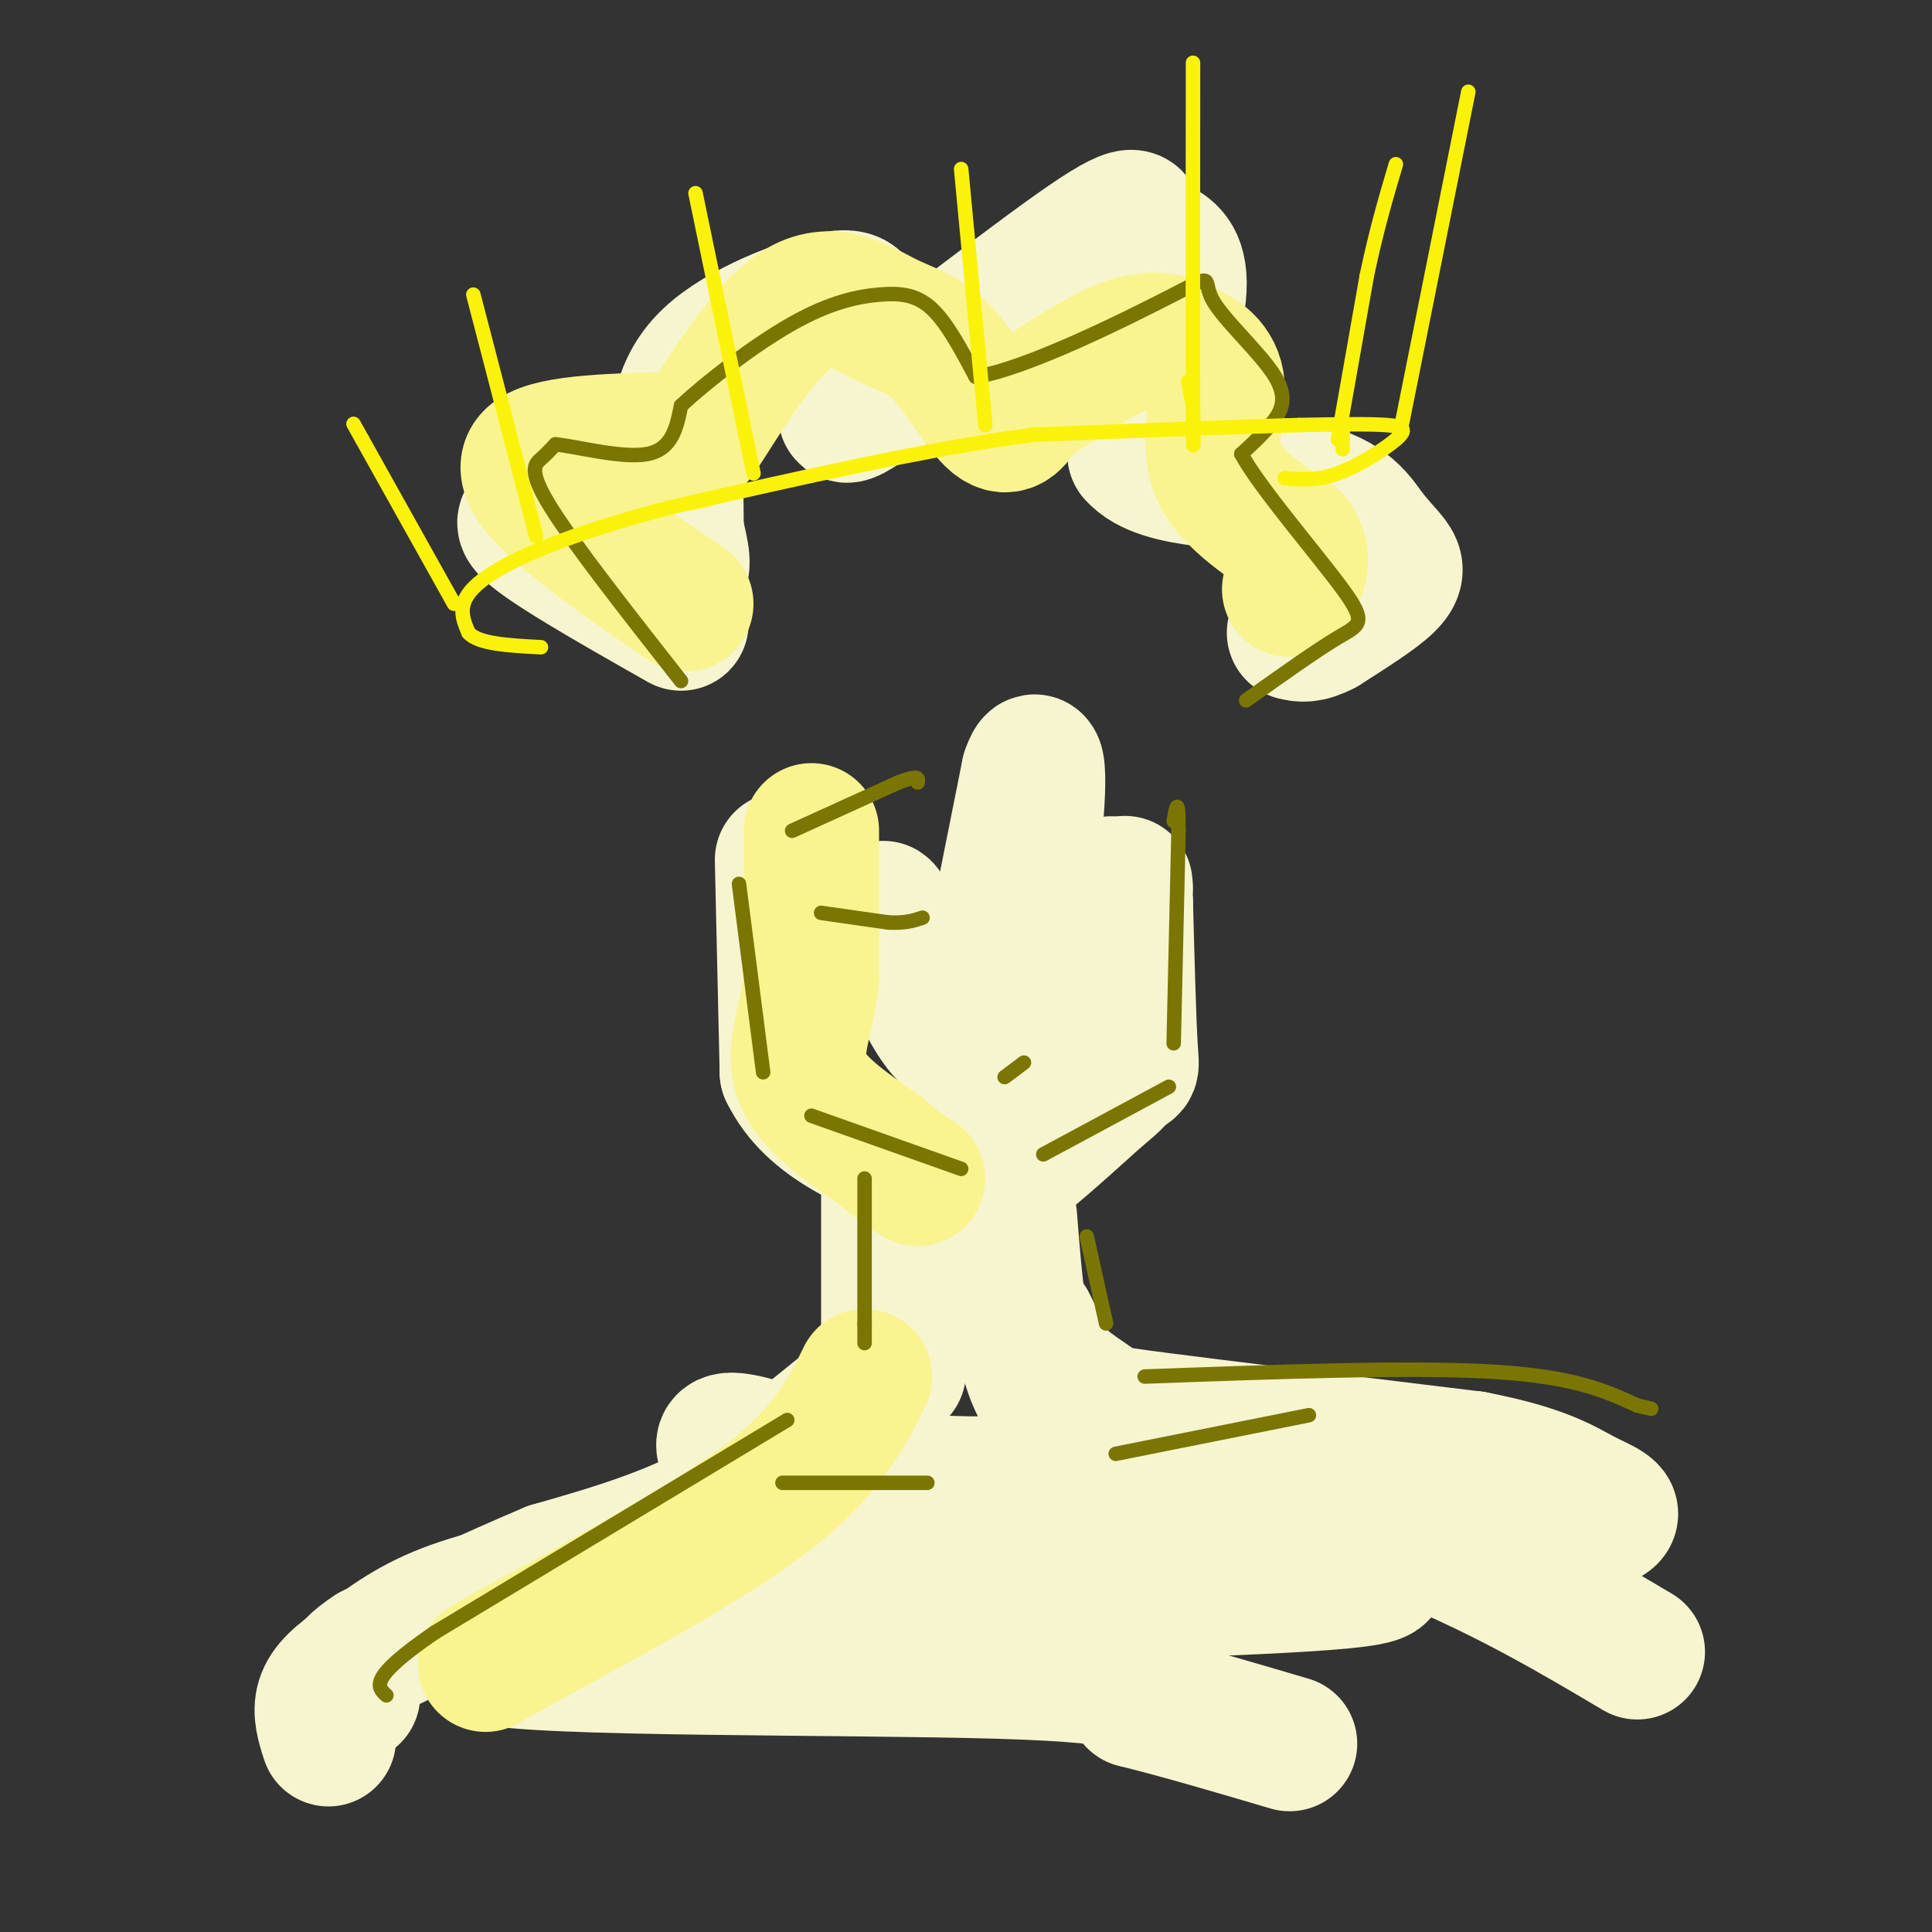 <svg viewBox='0 0 400 400' version='1.1' xmlns='http://www.w3.org/2000/svg' xmlns:xlink='http://www.w3.org/1999/xlink'><rect x="0" y="0" width="400" height="400" fill="#333333" stroke="none"/><g fill='none' stroke='rgb(247,245,208)' stroke-width='28' stroke-linecap='round' stroke-linejoin='round'><path d='M141,129c-14.833,-8.417 -29.667,-16.833 -32,-20c-2.333,-3.167 7.833,-1.083 18,1'/><path d='M127,110c5.689,2.289 10.911,7.511 13,8c2.089,0.489 1.044,-3.756 0,-8'/><path d='M140,110c-0.042,-3.851 -0.147,-9.479 0,-16c0.147,-6.521 0.544,-13.933 7,-20c6.456,-6.067 18.969,-10.787 25,-12c6.031,-1.213 5.580,1.082 6,4c0.420,2.918 1.710,6.459 3,10'/><path d='M181,76c-2.619,5.369 -10.667,13.792 -2,8c8.667,-5.792 34.048,-25.798 46,-34c11.952,-8.202 10.476,-4.601 9,-1'/><path d='M234,49c2.405,0.095 3.917,0.833 6,2c2.083,1.167 4.738,2.762 4,10c-0.738,7.238 -4.869,20.119 -9,33'/><path d='M235,94c5.246,6.228 22.862,5.299 33,7c10.138,1.701 12.800,6.033 15,9c2.200,2.967 3.938,4.568 5,6c1.062,1.432 1.446,2.695 -1,5c-2.446,2.305 -7.723,5.653 -13,9'/><path d='M274,130c-3.167,1.667 -4.583,1.333 -6,1'/><path d='M162,178c0.000,0.000 1.000,44.000 1,44'/><path d='M163,222c5.167,10.667 17.583,15.333 30,20'/><path d='M193,242c6.500,4.167 7.750,4.583 9,5'/><path d='M202,247c5.667,-2.500 15.333,-11.250 25,-20'/><path d='M227,227c4.833,-4.000 4.417,-4.000 4,-4'/><path d='M231,223c0.500,-7.333 -0.250,-23.667 -1,-40'/><path d='M184,247c0.000,0.000 0.000,30.000 0,30'/><path d='M184,277c0.267,6.000 0.933,6.000 -5,11c-5.933,5.000 -18.467,15.000 -31,25'/><path d='M148,313c-8.667,6.238 -14.833,9.333 -24,12c-9.167,2.667 -21.333,4.905 -30,8c-8.667,3.095 -13.833,7.048 -19,11'/><path d='M75,344c-4.778,3.133 -7.222,5.467 -8,8c-0.778,2.533 0.111,5.267 1,8'/><path d='M209,252c1.083,13.750 2.167,27.500 6,35c3.833,7.500 10.417,8.750 17,10'/><path d='M232,297c13.333,5.333 38.167,13.667 63,22'/><path d='M295,319c17.833,7.500 30.917,15.250 44,23'/><path d='M203,244c2.167,-3.667 4.333,-7.333 9,-11c4.667,-3.667 11.833,-7.333 19,-11'/><path d='M231,222c3.667,-1.489 3.333,0.289 3,-5c-0.333,-5.289 -0.667,-17.644 -1,-30'/><path d='M233,187c-0.167,-5.500 -0.083,-4.250 0,-3'/><path d='M186,284c-11.500,10.083 -23.000,20.167 -35,27c-12.000,6.833 -24.500,10.417 -37,14'/><path d='M114,325c-12.333,5.167 -24.667,11.083 -37,17'/><path d='M77,342c-6.833,4.333 -5.417,6.667 -4,9'/><path d='M213,274c0.000,0.000 5.000,10.000 5,10'/><path d='M218,284c2.810,3.048 7.333,5.667 9,7c1.667,1.333 0.476,1.381 13,3c12.524,1.619 38.762,4.810 65,8'/><path d='M305,302c14.678,2.820 18.872,5.869 23,8c4.128,2.131 8.188,3.343 3,5c-5.188,1.657 -19.625,3.759 -30,3c-10.375,-0.759 -16.687,-4.380 -23,-8'/><path d='M278,310c-7.667,-2.623 -15.333,-5.181 -30,-5c-14.667,0.181 -36.333,3.100 -54,2c-17.667,-1.100 -31.333,-6.219 -38,-8c-6.667,-1.781 -6.333,-0.223 -6,1c0.333,1.223 0.667,2.112 1,3'/><path d='M151,303c2.171,1.998 7.097,5.493 13,8c5.903,2.507 12.783,4.025 23,6c10.217,1.975 23.769,4.406 36,5c12.231,0.594 23.139,-0.648 38,0c14.861,0.648 33.675,3.185 20,5c-13.675,1.815 -59.837,2.907 -106,4'/><path d='M175,331c-39.119,3.226 -83.917,9.292 -74,12c9.917,2.708 74.548,2.060 106,3c31.452,0.940 29.726,3.470 28,6'/><path d='M235,352c10.000,2.500 21.000,5.750 32,9'/><path d='M199,230c0.000,0.000 14.000,-70.000 14,-70'/><path d='M213,160c2.641,-7.997 2.244,7.011 0,21c-2.244,13.989 -6.335,26.959 -10,32c-3.665,5.041 -6.904,2.155 -10,-3c-3.096,-5.155 -6.048,-12.577 -9,-20'/><path d='M184,190c-1.667,-3.333 -1.333,-1.667 -1,0'/></g>
<g fill='none' stroke='rgb(249,244,144)' stroke-width='28' stroke-linecap='round' stroke-linejoin='round'><path d='M168,172c0.000,0.000 0.000,31.000 0,31'/><path d='M168,203c-1.156,8.600 -4.044,14.600 -2,20c2.044,5.400 9.022,10.200 16,15'/><path d='M182,238c4.000,3.500 6.000,4.750 8,6'/><path d='M179,285c-1.778,3.667 -3.556,7.333 -7,12c-3.444,4.667 -8.556,10.333 -20,18c-11.444,7.667 -29.222,17.333 -47,27'/><path d='M105,342c-7.833,4.500 -3.917,2.250 0,0'/><path d='M142,125c-7.022,-4.756 -14.044,-9.511 -21,-15c-6.956,-5.489 -13.844,-11.711 -11,-15c2.844,-3.289 15.422,-3.644 28,-4'/><path d='M138,91c5.242,0.177 4.348,2.620 8,-3c3.652,-5.620 11.852,-19.301 19,-24c7.148,-4.699 13.246,-0.414 18,2c4.754,2.414 8.165,2.958 12,7c3.835,4.042 8.096,11.584 11,14c2.904,2.416 4.452,-0.292 6,-3'/><path d='M212,84c4.797,-3.112 13.788,-9.392 20,-12c6.212,-2.608 9.644,-1.544 13,0c3.356,1.544 6.634,3.570 7,8c0.366,4.430 -2.181,11.266 0,17c2.181,5.734 9.091,10.367 16,15'/><path d='M268,112c2.500,4.167 0.750,7.083 -1,10'/></g>
<g fill='none' stroke='rgb(123,118,3)' stroke-width='3' stroke-linecap='round' stroke-linejoin='round'><path d='M153,183c0.000,0.000 5.000,39.000 5,39'/><path d='M168,231c0.000,0.000 31.000,11.000 31,11'/><path d='M216,239c0.000,0.000 26.000,-14.000 26,-14'/><path d='M243,216c0.000,0.000 1.000,-44.000 1,-44'/><path d='M244,172c0.000,-7.667 -0.500,-4.833 -1,-2'/><path d='M212,220c0.000,0.000 -4.000,3.000 -4,3'/><path d='M164,172c0.000,0.000 22.000,-10.000 22,-10'/><path d='M186,162c4.333,-1.667 4.167,-0.833 4,0'/><path d='M170,189c0.000,0.000 14.000,2.000 14,2'/><path d='M184,191c3.500,0.167 5.250,-0.417 7,-1'/><path d='M141,141c-11.111,-14.156 -22.222,-28.311 -27,-36c-4.778,-7.689 -3.222,-8.911 -2,-10c1.222,-1.089 2.111,-2.044 3,-3'/><path d='M115,92c4.378,0.422 13.822,2.978 19,2c5.178,-0.978 6.089,-5.489 7,-10'/><path d='M141,84c5.348,-5.030 15.217,-12.606 23,-17c7.783,-4.394 13.480,-5.606 18,-6c4.520,-0.394 7.863,0.030 11,3c3.137,2.970 6.069,8.485 9,14'/><path d='M202,78c10.403,-1.523 31.912,-12.331 41,-17c9.088,-4.669 5.756,-3.200 8,1c2.244,4.200 10.066,11.131 13,16c2.934,4.869 0.981,7.677 -1,10c-1.981,2.323 -3.991,4.162 -6,6'/><path d='M257,94c3.655,6.821 15.792,20.875 21,28c5.208,7.125 3.488,7.321 -1,10c-4.488,2.679 -11.744,7.839 -19,13'/><path d='M179,244c0.000,0.000 0.000,30.000 0,30'/><path d='M179,274c0.000,5.500 0.000,4.250 0,3'/><path d='M163,294c0.000,0.000 -73.000,44.000 -73,44'/><path d='M90,338c-13.833,9.500 -11.917,11.250 -10,13'/><path d='M237,285c27.500,-1.000 55.000,-2.000 72,-1c17.000,1.000 23.500,4.000 30,7'/><path d='M339,291c5.000,1.167 2.500,0.583 0,0'/><path d='M231,301c0.000,0.000 40.000,-8.000 40,-8'/><path d='M192,307c0.000,0.000 -30.000,0.000 -30,0'/><path d='M229,274c0.000,0.000 -4.000,-18.000 -4,-18'/></g>
<g fill='none' stroke='rgb(251,242,11)' stroke-width='3' stroke-linecap='round' stroke-linejoin='round'><path d='M266,99c3.339,0.280 6.679,0.560 11,-1c4.321,-1.560 9.625,-4.958 12,-7c2.375,-2.042 1.821,-2.726 -2,-3c-3.821,-0.274 -10.911,-0.137 -18,0'/><path d='M269,88c-12.167,0.333 -33.583,1.167 -55,2'/><path d='M214,90c-21.667,2.833 -48.333,8.917 -75,15'/><path d='M139,105c-20.200,5.178 -33.200,10.622 -39,15c-5.800,4.378 -4.400,7.689 -3,11'/><path d='M97,131c2.000,2.333 8.500,2.667 15,3'/><path d='M94,125c0.000,0.000 -19.000,-34.000 -19,-34'/><path d='M75,91c-3.167,-5.667 -1.583,-2.833 0,0'/><path d='M111,111c0.000,0.000 -13.000,-50.000 -13,-50'/><path d='M156,98c0.000,0.000 -12.000,-58.000 -12,-58'/><path d='M204,88c0.000,0.000 -5.000,-53.000 -5,-53'/><path d='M246,79c0.000,0.000 1.000,5.000 1,5'/><path d='M247,84c0.156,4.733 0.044,14.067 0,3c-0.044,-11.067 -0.022,-42.533 0,-74'/><path d='M277,91c0.000,0.000 6.000,-34.000 6,-34'/><path d='M283,57c2.000,-9.500 4.000,-16.250 6,-23'/><path d='M290,89c0.000,0.000 14.000,-70.000 14,-70'/><path d='M278,89c0.000,0.000 0.000,4.000 0,4'/></g>
</svg>